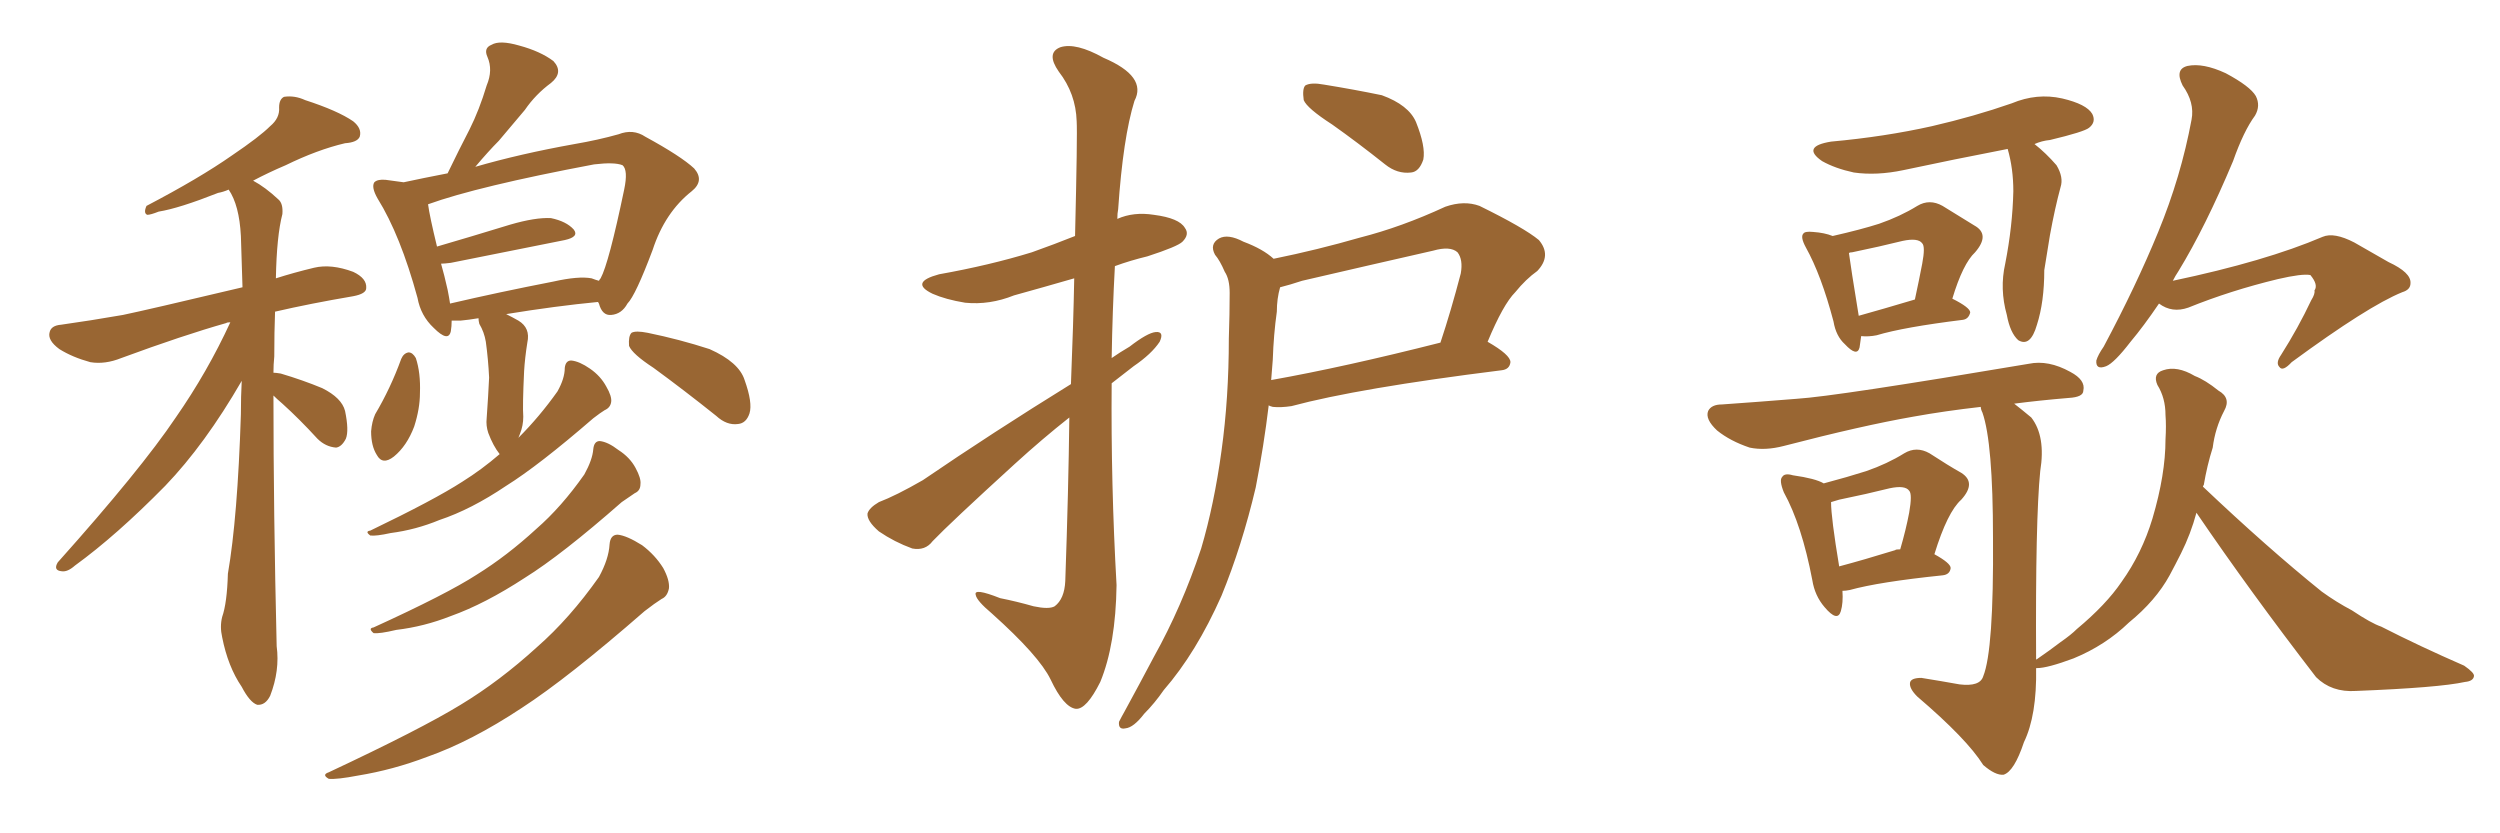 <svg xmlns="http://www.w3.org/2000/svg" xmlns:xlink="http://www.w3.org/1999/xlink" width="450" height="150"><path fill="#996633" padding="10" d="M49.22 71.19L49.22 71.19Q49.22 91.99 49.80 116.31L49.80 116.31Q50.39 120.70 48.63 125.24L48.63 125.24Q47.75 127.00 46.29 126.86L46.29 126.86Q44.97 126.42 43.51 123.63L43.51 123.63Q41.02 119.97 39.99 114.70L39.99 114.70Q39.55 112.79 39.99 111.04L39.99 111.04Q40.87 108.54 41.02 103.27L41.02 103.27Q42.77 93.16 43.36 74.56L43.36 74.56Q43.36 71.34 43.51 68.55L43.51 68.55Q36.91 79.98 29.74 87.45L29.74 87.45Q20.95 96.39 13.48 101.81L13.48 101.81Q12.16 102.98 11.13 102.83L11.13 102.83Q9.52 102.69 10.40 101.22L10.40 101.22Q25.34 84.52 31.64 75.15L31.64 75.15Q37.35 66.94 41.46 58.01L41.46 58.01Q40.87 58.01 40.72 58.15L40.72 58.15Q32.96 60.35 21.83 64.45L21.83 64.45Q18.90 65.63 16.26 65.19L16.26 65.19Q13.04 64.31 10.69 62.84L10.69 62.84Q8.50 61.23 8.94 59.77L8.94 59.77Q9.23 58.59 10.99 58.45L10.99 58.45Q16.26 57.71 22.12 56.69L22.12 56.69Q26.37 55.81 43.65 51.71L43.65 51.71Q43.51 46.58 43.36 42.48L43.36 42.48Q43.07 36.91 41.16 34.13L41.16 34.13Q40.14 34.57 39.26 34.72L39.26 34.72Q32.23 37.50 28.56 38.09L28.56 38.09Q27.10 38.67 26.51 38.67L26.51 38.67Q25.78 38.38 26.37 37.06L26.37 37.06Q35.89 32.08 41.75 27.98L41.75 27.98Q46.73 24.61 48.63 22.71L48.63 22.71Q50.39 21.24 50.24 19.34L50.24 19.34Q50.24 17.87 51.12 17.43L51.12 17.43Q53.03 17.14 54.93 18.02L54.93 18.02Q60.79 19.92 63.57 21.83L63.57 21.83Q65.19 23.14 64.75 24.61L64.75 24.61Q64.31 25.63 62.11 25.78L62.11 25.78Q57.13 26.95 51.42 29.74L51.42 29.74Q48.34 31.05 45.56 32.52L45.56 32.52Q47.75 33.69 50.10 35.89L50.10 35.89Q50.98 36.62 50.83 38.53L50.83 38.53Q49.80 42.48 49.66 50.10L49.66 50.10Q52.88 49.07 56.54 48.19L56.54 48.19Q59.62 47.46 63.57 48.93L63.57 48.93Q66.06 50.10 65.92 51.86L65.92 51.86Q65.92 52.88 63.57 53.32L63.57 53.32Q55.81 54.64 49.51 56.10L49.51 56.10Q49.37 59.77 49.37 64.16L49.37 64.16Q49.22 65.63 49.22 67.09L49.22 67.09Q49.66 67.09 50.54 67.24L50.54 67.24Q54.49 68.41 58.01 69.87L58.01 69.87Q61.52 71.63 62.11 73.97L62.11 73.97Q62.84 77.49 62.26 78.96L62.26 78.96Q61.52 80.42 60.50 80.57L60.50 80.57Q58.59 80.42 57.13 78.96L57.13 78.96Q53.91 75.44 50.83 72.66L50.83 72.66Q49.80 71.78 49.22 71.19ZM72.22 64.60L72.22 64.60Q72.66 63.57 73.54 63.43L73.54 63.43Q74.27 63.43 74.85 64.45L74.85 64.45Q75.73 67.09 75.59 70.75L75.59 70.75Q75.59 73.54 74.56 76.76L74.56 76.76Q73.24 80.27 70.90 82.18L70.90 82.18Q68.85 83.79 67.82 81.88L67.82 81.88Q66.80 80.27 66.80 77.64L66.80 77.64Q66.94 75.88 67.53 74.56L67.53 74.56Q70.31 69.87 72.22 64.60ZM117.63 66.21L117.63 66.21Q113.82 63.72 113.23 62.26L113.23 62.26Q113.09 60.50 113.67 59.91L113.67 59.91Q114.40 59.47 116.60 59.91L116.60 59.91Q122.31 61.08 127.73 62.84L127.73 62.84Q133.01 65.19 134.03 68.41L134.03 68.41Q135.50 72.51 134.91 74.41L134.91 74.41Q134.33 76.17 132.86 76.32L132.86 76.32Q130.81 76.61 128.91 74.85L128.91 74.85Q123.05 70.17 117.63 66.21ZM89.94 81.74L89.94 81.74Q88.77 80.27 87.89 77.93L87.89 77.93Q87.45 76.61 87.60 75.29L87.60 75.29Q87.89 71.19 88.04 67.97L88.04 67.97Q87.89 64.75 87.45 61.52L87.45 61.52Q87.16 59.77 86.28 58.30L86.28 58.30Q86.13 57.71 86.13 57.28L86.13 57.28Q84.38 57.57 82.91 57.71L82.91 57.71Q81.88 57.71 81.30 57.71L81.30 57.71Q81.30 58.74 81.15 59.62L81.15 59.62Q80.71 61.67 78.08 59.03L78.08 59.03Q75.73 56.84 75.15 53.61L75.15 53.61Q72.07 42.33 67.97 35.74L67.97 35.74Q66.80 33.69 67.38 32.81L67.38 32.81Q67.97 32.23 69.43 32.37L69.43 32.37Q71.63 32.67 72.66 32.81L72.66 32.81Q76.03 32.08 80.57 31.20L80.57 31.20Q82.62 26.95 84.52 23.29L84.52 23.29Q86.28 19.78 87.60 15.38L87.60 15.38Q88.77 12.60 87.74 10.25L87.74 10.25Q87.01 8.64 88.48 8.06L88.48 8.06Q89.94 7.18 93.46 8.20L93.46 8.20Q97.27 9.23 99.61 10.99L99.61 10.99Q101.51 13.04 99.17 14.94L99.17 14.94Q96.39 16.99 94.48 19.78L94.48 19.78Q92.14 22.56 89.79 25.34L89.79 25.34Q87.89 27.25 85.55 30.03L85.55 30.03Q93.60 27.69 103.42 25.93L103.42 25.93Q107.67 25.20 111.33 24.17L111.33 24.17Q113.96 23.14 116.16 24.61L116.16 24.61Q122.61 28.13 124.95 30.32L124.95 30.32Q126.86 32.52 124.51 34.42L124.51 34.42Q119.68 38.23 117.48 44.97L117.48 44.97Q114.40 53.17 112.94 54.64L112.94 54.64Q111.91 56.54 110.01 56.69L110.01 56.69Q108.40 56.84 107.81 54.64L107.81 54.64Q107.67 54.49 107.67 54.35L107.67 54.35Q100.05 55.08 91.11 56.54L91.11 56.54Q92.29 57.13 93.31 57.71L93.31 57.71Q95.51 59.03 94.92 61.67L94.92 61.67Q94.48 64.45 94.34 66.80L94.34 66.80Q94.04 73.10 94.19 75L94.19 75Q94.19 76.61 93.60 78.08L93.60 78.08Q93.46 78.37 93.31 78.81L93.31 78.81Q97.12 75 100.34 70.46L100.34 70.46Q101.66 68.12 101.66 66.21L101.66 66.21Q101.81 64.89 102.83 64.89L102.83 64.89Q104.30 65.04 106.20 66.36L106.20 66.36Q108.11 67.68 109.13 69.58L109.13 69.58Q110.16 71.34 110.01 72.36L110.01 72.36Q109.86 73.39 108.84 73.83L108.84 73.83Q108.11 74.27 106.79 75.29L106.79 75.29Q96.97 83.79 91.11 87.45L91.11 87.45Q84.81 91.70 79.10 93.60L79.10 93.60Q74.85 95.36 70.31 95.95L70.31 95.95Q67.68 96.53 66.65 96.39L66.65 96.39Q65.63 95.65 66.65 95.51L66.65 95.51Q78.22 89.94 83.20 86.72L83.20 86.72Q86.72 84.52 89.94 81.74ZM106.49 50.10L106.49 50.10Q107.23 50.39 107.81 50.54L107.81 50.54Q107.96 50.24 108.11 50.10L108.11 50.10Q109.57 47.46 112.35 34.13L112.35 34.13Q113.09 30.62 112.06 29.74L112.06 29.74Q110.60 29.15 106.93 29.59L106.93 29.59Q85.99 33.54 77.05 36.77L77.05 36.77Q77.34 38.96 78.66 44.38L78.66 44.38Q84.67 42.63 91.85 40.43L91.85 40.43Q96.39 39.11 99.17 39.26L99.17 39.26Q101.95 39.84 103.27 41.31L103.27 41.31Q104.30 42.63 101.66 43.21L101.66 43.21Q92.72 44.97 81.15 47.31L81.15 47.31Q79.98 47.46 79.39 47.46L79.39 47.46Q79.98 49.51 80.57 52.15L80.57 52.15Q80.86 53.61 81.01 54.64L81.01 54.64Q89.79 52.59 99.61 50.68L99.61 50.68Q104.15 49.66 106.49 50.10ZM106.79 80.86L106.79 80.86Q106.93 79.39 107.96 79.39L107.96 79.39Q109.42 79.54 111.33 81.01L111.33 81.01Q113.38 82.32 114.40 84.23L114.40 84.23Q115.43 86.13 115.28 87.16L115.28 87.16Q115.28 88.33 114.26 88.77L114.26 88.77Q113.38 89.36 111.91 90.38L111.91 90.38Q101.07 99.90 94.48 104.00L94.48 104.00Q87.30 108.69 81.15 110.89L81.15 110.89Q76.32 112.79 71.34 113.38L71.34 113.38Q68.26 114.11 67.24 113.96L67.24 113.96Q66.21 113.09 67.24 112.94L67.24 112.94Q80.42 106.93 85.84 103.42L85.84 103.42Q91.26 100.05 96.53 95.21L96.53 95.21Q101.07 91.26 105.18 85.40L105.18 85.40Q106.64 82.76 106.79 80.86ZM109.72 98.00L109.72 98.00L109.72 98.00Q109.86 96.24 111.18 96.24L111.18 96.24Q112.79 96.39 115.58 98.14L115.58 98.14Q117.92 99.90 119.38 102.25L119.38 102.25Q120.56 104.44 120.41 105.91L120.41 105.91Q120.12 107.37 119.09 107.81L119.09 107.81Q117.92 108.54 116.02 110.01L116.02 110.01Q102.25 122.02 93.90 127.44L93.90 127.44Q84.81 133.45 76.90 136.23L76.90 136.23Q70.75 138.57 64.45 139.60L64.45 139.60Q60.64 140.33 59.18 140.19L59.18 140.19Q57.86 139.45 59.18 139.01L59.18 139.01Q75.73 131.25 82.91 126.86L82.91 126.86Q89.94 122.61 96.68 116.46L96.68 116.46Q102.54 111.33 107.81 103.86L107.81 103.86Q109.57 100.63 109.72 98.00ZM192.77 69.14L192.77 69.14Q193.21 58.15 193.36 50.10L193.36 50.10Q187.79 51.71 182.52 53.17L182.52 53.17Q178.13 54.93 173.73 54.49L173.73 54.49Q170.21 53.91 167.87 52.88L167.87 52.88Q163.62 50.83 169.04 49.37L169.04 49.37Q178.13 47.75 185.74 45.41L185.74 45.41Q189.84 43.95 193.51 42.48L193.51 42.48Q193.95 24.17 193.80 21.83L193.80 21.83Q193.65 16.85 190.58 12.89L190.58 12.89Q188.23 9.52 190.87 8.50L190.87 8.50Q193.65 7.62 198.63 10.40L198.63 10.40Q206.54 13.77 204.20 18.16L204.20 18.16Q202.15 24.76 201.27 37.65L201.27 37.65Q201.12 38.38 201.12 39.40L201.12 39.40Q204.05 38.09 207.71 38.67L207.71 38.67Q212.26 39.26 213.28 41.02L213.28 41.02Q214.16 42.19 212.84 43.51L212.84 43.51Q211.96 44.38 206.54 46.14L206.54 46.14Q203.47 46.88 200.68 47.90L200.68 47.90Q200.24 55.96 200.10 64.45L200.10 64.45Q201.56 63.43 203.32 62.40L203.32 62.40Q206.54 59.91 208.01 59.77L208.01 59.77Q209.62 59.62 208.74 61.52L208.74 61.52Q207.28 63.72 204.05 65.92L204.05 65.92Q202.00 67.53 200.10 68.99L200.10 68.99Q199.95 87.16 200.98 105.32L200.98 105.32Q200.83 116.02 198.05 122.75L198.05 122.75Q195.56 127.73 193.65 127.59L193.65 127.59Q191.46 127.29 189.11 122.31L189.11 122.31Q187.06 118.07 178.56 110.45L178.56 110.45Q175.78 108.11 175.63 107.08L175.63 107.08Q175.20 105.76 180.03 107.67L180.03 107.67Q182.96 108.25 186.04 109.13L186.04 109.13Q188.82 109.72 189.84 109.13L189.84 109.13Q191.60 107.81 191.75 104.59L191.75 104.59Q192.33 88.04 192.48 75.15L192.48 75.15Q187.65 78.96 182.67 83.50L182.67 83.50Q170.95 94.19 167.87 97.41L167.87 97.41Q166.55 99.17 164.21 98.73L164.21 98.73Q160.99 97.56 158.20 95.65L158.20 95.65Q156.01 93.75 156.15 92.43L156.15 92.43Q156.45 91.41 158.20 90.38L158.20 90.38Q161.28 89.21 166.11 86.43L166.11 86.43Q178.56 77.93 192.77 69.14ZM239.79 22.41L239.79 22.41Q235.25 19.48 234.67 18.02L234.67 18.02Q234.38 15.97 234.96 15.38L234.96 15.38Q235.99 14.79 238.33 15.23L238.33 15.23Q243.75 16.11 248.73 17.14L248.73 17.14Q253.56 18.90 254.88 21.97L254.88 21.97Q256.64 26.37 256.20 28.71L256.20 28.71Q255.47 30.91 254.00 31.05L254.00 31.05Q251.51 31.35 249.32 29.59L249.32 29.59Q244.34 25.63 239.79 22.41ZM229.25 46.58L229.25 46.58Q237.16 44.97 244.78 42.77L244.78 42.77Q252.25 40.87 260.16 37.21L260.16 37.21Q263.53 36.04 266.31 37.06L266.31 37.06Q274.37 41.02 277.00 43.21L277.00 43.21Q279.35 46.00 276.71 48.78L276.71 48.78Q274.66 50.24 272.75 52.59L272.75 52.59Q270.56 54.79 267.77 61.52L267.77 61.52Q271.88 63.87 271.88 65.19L271.88 65.19Q271.73 66.50 270.26 66.65L270.26 66.65Q244.48 69.87 232.47 73.10L232.47 73.10Q230.57 73.39 229.10 73.24L229.10 73.24Q228.52 73.10 228.37 72.95L228.37 72.95Q227.49 80.27 226.03 87.74L226.03 87.74Q223.54 98.29 219.87 107.23L219.87 107.23Q215.33 117.48 209.47 124.22L209.47 124.22Q207.86 126.56 205.96 128.47L205.96 128.47Q204.05 130.96 202.59 131.10L202.59 131.10Q201.27 131.40 201.42 129.93L201.42 129.93Q201.86 129.05 202.44 128.03L202.44 128.03Q205.08 123.19 207.71 118.21L207.71 118.21Q212.70 109.28 216.21 98.73L216.21 98.73Q218.55 90.82 219.87 81.15L219.87 81.15Q221.19 71.63 221.19 60.94L221.19 60.94Q221.34 56.40 221.34 52.73L221.34 52.73Q221.34 50.24 220.46 48.93L220.46 48.93Q219.58 46.88 218.70 45.85L218.70 45.85Q217.68 43.95 219.43 42.92L219.43 42.92Q221.04 42.04 223.83 43.51L223.83 43.51Q227.34 44.82 229.25 46.58ZM229.10 64.75L229.10 64.75L229.10 64.75Q228.96 66.50 228.81 68.41L228.81 68.41Q241.99 66.06 259.28 61.67L259.28 61.67Q261.18 55.96 262.94 49.22L262.94 49.22Q263.38 46.73 262.35 45.41L262.35 45.41Q261.04 44.24 257.96 45.12L257.96 45.12Q246.39 47.75 234.38 50.54L234.38 50.54Q232.18 51.27 230.42 51.71L230.42 51.71Q229.83 53.76 229.83 56.10L229.83 56.10Q229.25 60.21 229.10 64.75ZM335.01 60.50L335.01 60.50Q334.86 61.67 334.72 62.55L334.72 62.55Q334.28 64.31 332.08 61.96L332.08 61.96Q330.47 60.50 330.03 57.86L330.03 57.86Q327.83 49.51 325.05 44.53L325.05 44.53Q324.02 42.63 324.61 42.04L324.61 42.04Q324.90 41.60 326.37 41.75L326.37 41.75Q328.42 41.89 329.88 42.48L329.88 42.48Q335.01 41.31 338.23 40.28L338.23 40.28Q342.04 38.96 345.12 37.06L345.12 37.06Q347.31 35.74 349.66 37.06L349.66 37.06Q353.03 39.11 355.37 40.58L355.37 40.58Q358.30 42.19 355.52 45.41L355.52 45.41Q353.32 47.46 351.42 53.76L351.42 53.76Q354.64 55.37 354.64 56.25L354.64 56.25Q354.35 57.42 353.32 57.57L353.32 57.57Q342.63 58.89 337.79 60.35L337.79 60.35Q336.33 60.64 335.01 60.50ZM334.57 56.84L334.57 56.84Q338.82 55.66 344.68 53.91L344.68 53.91Q345.41 50.54 346.00 47.46L346.00 47.46Q346.58 44.38 346.00 43.80L346.00 43.80Q345.26 42.77 342.48 43.36L342.48 43.36Q338.38 44.38 333.40 45.41L333.40 45.41Q332.96 45.41 332.81 45.56L332.81 45.56Q333.11 47.90 334.57 56.84ZM361.38 26.81L361.38 26.81Q351.56 28.71 342.63 30.62L342.63 30.62Q337.79 31.64 333.69 31.05L333.69 31.05Q330.32 30.32 327.98 29.00L327.98 29.00Q324.17 26.37 329.59 25.49L329.59 25.49Q339.26 24.61 347.75 22.71L347.75 22.71Q355.37 20.95 362.11 18.60L362.11 18.60Q366.65 16.70 371.19 17.72L371.19 17.72Q375.59 18.75 376.61 20.51L376.61 20.51Q377.34 21.97 376.03 23.00L376.03 23.00Q375.15 23.73 368.99 25.20L368.99 25.20Q367.53 25.34 366.21 25.93L366.21 25.93Q368.26 27.54 370.17 29.74L370.17 29.74Q371.48 31.93 370.90 33.69L370.90 33.69Q369.87 37.50 368.99 42.33L368.99 42.33Q368.41 45.85 367.97 48.63L367.97 48.63Q367.97 54.35 366.65 58.45L366.65 58.45Q365.48 62.55 363.28 61.23L363.28 61.23Q361.82 59.91 361.23 56.69L361.23 56.69Q359.91 52.00 360.94 47.46L360.94 47.46Q362.26 40.72 362.40 34.42L362.40 34.42Q362.40 30.32 361.38 26.81ZM331.64 106.35L331.64 106.35Q331.79 108.54 331.35 110.01L331.35 110.01Q330.76 112.06 328.42 109.28L328.42 109.28Q326.66 107.23 326.22 104.44L326.22 104.44Q324.32 94.48 321.09 88.62L321.09 88.62Q320.21 86.43 320.80 85.84L320.80 85.84Q321.24 85.11 322.71 85.55L322.71 85.55Q326.81 86.13 328.27 87.01L328.27 87.01Q332.67 85.84 335.89 84.81L335.89 84.81Q339.70 83.50 342.77 81.59L342.77 81.59Q344.97 80.27 347.31 81.59L347.31 81.59Q350.68 83.79 353.03 85.11L353.03 85.11Q355.81 86.87 353.03 89.94L353.03 89.94Q350.54 92.14 348.19 99.76L348.19 99.76Q351.12 101.37 351.12 102.25L351.12 102.25Q350.98 103.42 349.66 103.56L349.66 103.56Q338.23 104.74 332.96 106.20L332.96 106.20Q332.23 106.35 331.64 106.35ZM341.16 99.02L341.16 99.02Q341.16 98.88 342.04 98.88L342.04 98.88Q343.07 95.36 343.65 92.29L343.65 92.29Q344.24 88.92 343.65 88.33L343.65 88.33Q342.92 87.30 340.14 87.89L340.14 87.89Q336.04 88.92 331.05 89.94L331.05 89.94Q330.03 90.23 329.59 90.38L329.59 90.38Q329.59 93.16 331.05 101.95L331.05 101.95Q335.45 100.78 341.16 99.02ZM388.62 54.64L388.62 54.64Q385.84 58.74 383.50 61.52L383.50 61.52Q380.57 65.33 379.10 65.92L379.10 65.92Q377.20 66.65 377.34 64.89L377.34 64.89Q377.64 63.87 378.66 62.40L378.66 62.40Q384.52 51.42 388.48 41.75L388.48 41.75Q392.58 31.79 394.48 21.53L394.48 21.53Q395.07 18.46 392.87 15.38L392.87 15.38Q391.41 12.45 393.75 11.87L393.75 11.87Q396.53 11.28 400.63 13.18L400.63 13.18Q405.03 15.53 406.05 17.29L406.05 17.29Q406.93 19.04 405.91 20.80L405.91 20.80Q403.86 23.58 401.95 29.00L401.95 29.00Q396.97 40.87 392.14 48.78L392.14 48.78Q391.55 49.66 391.11 50.54L391.11 50.54Q407.81 47.02 418.07 42.63L418.07 42.63Q420.12 41.75 423.78 43.65L423.78 43.65Q426.86 45.41 429.93 47.17L429.93 47.17Q434.03 49.07 433.89 50.98L433.89 50.98Q433.89 52.15 432.42 52.59L432.42 52.59Q426.27 55.08 412.50 65.19L412.50 65.19Q410.89 66.94 410.30 66.06L410.30 66.06Q409.57 65.33 410.60 63.87L410.60 63.87Q413.67 59.03 416.02 54.05L416.02 54.05Q416.75 52.88 416.60 52.29L416.60 52.29Q417.33 51.27 415.87 49.51L415.87 49.51Q414.40 49.22 410.01 50.24L410.01 50.24Q401.51 52.29 393.90 55.37L393.90 55.37Q390.97 56.40 388.62 54.64ZM395.36 92.29L395.36 92.29L395.36 92.29Q394.34 96.09 392.58 99.61L392.58 99.61Q391.55 101.66 390.53 103.56L390.53 103.56Q388.04 108.11 383.20 112.06L383.20 112.06Q378.96 116.16 373.24 118.51L373.24 118.51Q368.55 120.26 366.65 120.26L366.65 120.26Q366.65 120.26 366.50 120.26L366.50 120.26Q366.65 128.76 364.31 133.59L364.31 133.59Q362.55 138.87 360.64 139.45L360.64 139.45Q359.18 139.60 356.98 137.70L356.98 137.70Q354.05 133.01 345.12 125.39L345.12 125.39Q343.65 123.93 343.80 122.90L343.80 122.90Q343.95 122.02 345.85 122.02L345.85 122.02Q349.51 122.61 352.73 123.19L352.73 123.19Q356.40 123.63 356.98 121.73L356.98 121.73Q358.89 117.04 358.74 96.83L358.74 96.83Q358.74 79.69 356.84 74.27L356.84 74.27Q356.54 73.68 356.54 73.24L356.54 73.24Q350.10 73.97 344.38 75L344.38 75Q335.16 76.61 321.09 80.27L321.09 80.27Q317.72 81.15 314.94 80.57L314.94 80.57Q311.43 79.39 309.08 77.49L309.08 77.49Q306.88 75.44 307.47 73.97L307.47 73.97Q308.06 72.80 309.96 72.80L309.96 72.80Q316.26 72.36 323.44 71.78L323.44 71.78Q330.47 71.34 365.19 65.48L365.19 65.48Q368.70 64.75 372.66 66.94L372.66 66.94Q375.44 68.41 375 70.31L375 70.31Q375 71.48 372.36 71.63L372.36 71.63Q367.09 72.07 362.55 72.66L362.55 72.66Q363.87 73.68 365.63 75.15L365.63 75.15Q368.26 78.52 367.24 84.81L367.24 84.81Q366.36 93.60 366.50 118.65L366.50 118.65Q366.50 118.65 366.50 118.80L366.50 118.80Q366.50 118.65 366.65 118.65L366.65 118.65Q368.99 117.04 370.90 115.58L370.90 115.58Q372.80 114.26 373.83 113.23L373.83 113.23Q379.10 108.84 381.88 104.74L381.88 104.74Q385.55 99.61 387.45 93.31L387.45 93.31Q389.79 85.40 389.79 79.10L389.79 79.10Q389.94 76.61 389.79 74.71L389.79 74.71Q389.79 71.63 388.33 69.29L388.33 69.29Q387.45 67.24 389.36 66.65L389.36 66.65Q391.85 65.77 395.07 67.68L395.07 67.68Q396.97 68.41 399.32 70.31L399.32 70.31Q401.66 71.63 400.34 73.97L400.34 73.97Q398.73 77.05 398.29 80.57L398.29 80.57Q397.27 83.79 396.68 87.30L396.68 87.30Q396.53 87.45 396.53 87.60L396.53 87.60Q408.11 98.58 417.92 106.49L417.92 106.49Q420.56 108.40 423.34 109.86L423.34 109.86Q426.86 112.21 428.61 112.79L428.61 112.79Q435.50 116.31 443.55 119.82L443.55 119.82Q445.46 121.14 445.31 121.73L445.31 121.73Q445.17 122.61 443.70 122.75L443.70 122.75Q439.01 123.78 424.07 124.37L424.07 124.37Q419.68 124.66 416.89 121.88L416.89 121.88Q405.03 106.49 395.36 92.29Z"/></svg>